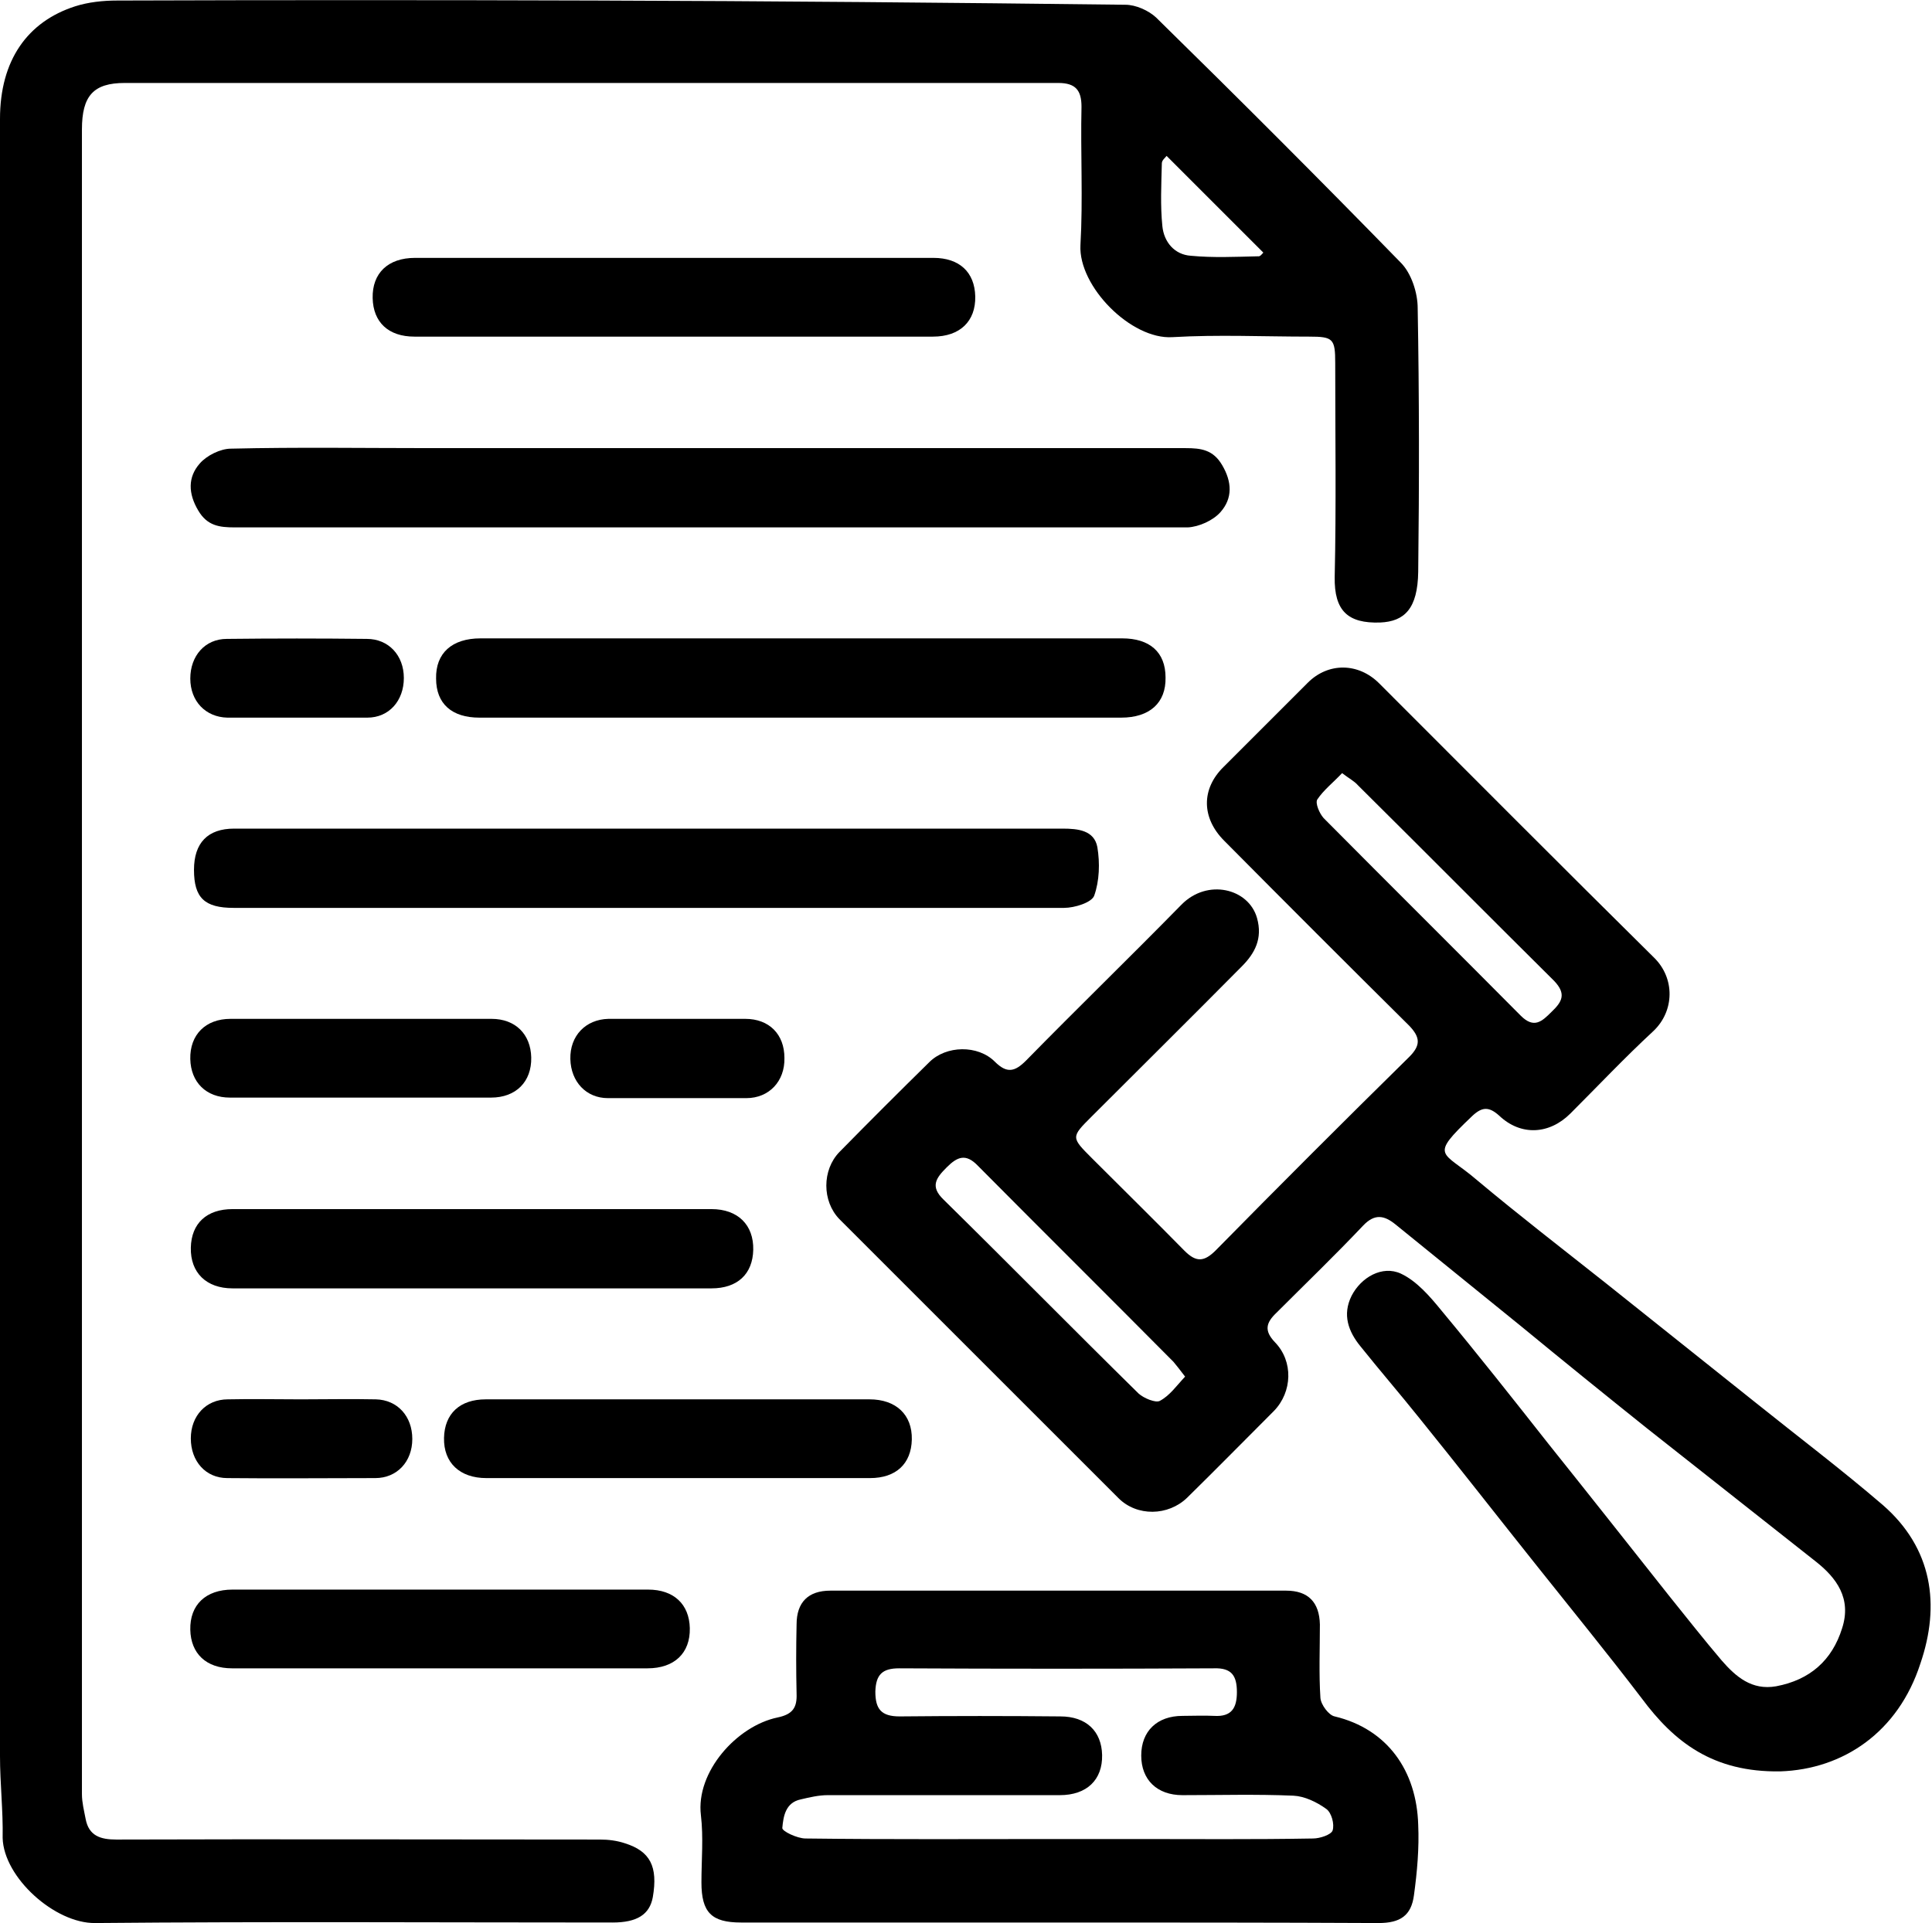 <?xml version="1.0" encoding="utf-8"?>
<!-- Generator: Adobe Illustrator 22.1.0, SVG Export Plug-In . SVG Version: 6.00 Build 0)  -->
<svg version="1.1" id="Layer_1" xmlns="http://www.w3.org/2000/svg" xmlns:xlink="http://www.w3.org/1999/xlink" x="0px" y="0px"
	 viewBox="0 0 365.5 363.9" style="enable-background:new 0 0 365.5 363.9;" xml:space="preserve">
<g>
	<path d="M0,181.9C0,128.8,0,75.7,0,22.5C0,11.4,5.2,4.1,14.2,1.2c2.5-0.8,5.3-1.1,8-1.1c30.1-0.1,60.2-0.1,90.4,0
		c33.4,0.1,66.9,0.4,100.3,0.8c2,0,4.4,1.1,5.8,2.4c15.6,15.3,31.1,30.8,46.3,46.4c2,2,3.2,5.7,3.2,8.6c0.3,16.6,0.3,33.2,0.1,49.9
		c-0.1,7-2.6,9.4-7.2,9.6c-6.1,0.2-8.7-2.2-8.6-8.6c0.3-13.5,0.1-27,0.1-40.5c0-4.6-0.4-5-4.9-5c-8.6,0-17.3-0.4-25.9,0.1
		c-7.8,0.5-17.8-9.6-17.4-17.4c0.5-8.7,0-17.5,0.2-26.2c0-3.1-1.1-4.5-4.4-4.5c-58.9,0-117.7,0-176.6,0c-5.9,0-8.1,2.4-8.1,8.8
		c0,53.6,0,107.2,0,160.9c0,51.4,0,102.7,0,154.1c0,1.6,0.4,3.1,0.7,4.7c0.6,3.2,2.8,3.9,5.8,3.9c30.5-0.1,61,0,91.5,0
		c1.6,0,3.2,0.2,4.7,0.7c4.8,1.5,6.3,4.4,5.3,10.2c-0.6,3.3-3,4.8-7.6,4.8c-32.6,0-65.2-0.2-97.9,0.1c-7.6,0.1-17.3-8.6-17.5-16.1
		C0.6,342.6,0,337.5,0,332.3C0,282.1,0,232,0,181.9z M239,47.8c-6.1-6.1-12.2-12.2-18.3-18.3c-0.2,0.3-0.9,0.8-0.9,1.4
		c-0.1,4-0.3,8,0.1,11.9c0.3,3,2.3,5.4,5.4,5.6c4.2,0.4,8.4,0.2,12.7,0.1C238.4,48.6,238.8,48,239,47.8z"/>
	<path d="M336.8,335.2c-12.8,0.2-20.1-5.6-26.2-13.8c-6.4-8.4-13.1-16.6-19.7-24.9c-7.5-9.4-14.9-18.9-22.5-28.3
		c-3.6-4.5-7.4-8.9-11-13.4c-2.3-2.8-3.5-6-1.7-9.6c1.8-3.5,5.8-5.8,9.3-4.2c3,1.4,5.5,4.3,7.7,7c6.9,8.3,13.6,16.8,20.3,25.3
		c7.6,9.5,15.1,19,22.7,28.6c3.3,4.1,6.6,8.3,10,12.3c2.7,3.1,5.7,5.7,10.3,4.9c6.4-1.2,10.6-4.9,12.5-11c1.8-5.6-1-9.5-5.1-12.7
		c-10.6-8.4-21.2-16.7-31.8-25.1c-8-6.4-15.9-12.8-23.8-19.3c-7.9-6.4-15.9-12.9-23.8-19.3c-2.1-1.7-3.9-2.1-6.1,0.2
		c-5.3,5.6-10.9,11-16.4,16.5c-2,1.9-2.4,3.4-0.3,5.6c3.5,3.6,3.3,9.4-0.2,13c-5.5,5.5-10.9,11-16.4,16.4c-3.6,3.5-9.5,3.6-13,0.1
		c-17.6-17.6-35.2-35.2-52.8-52.8c-3.3-3.4-3.3-9.3,0-12.7c5.6-5.7,11.3-11.4,17-17c3.2-3.2,9.2-3.3,12.4-0.1
		c2.3,2.3,3.8,1.9,5.9-0.2c9.7-9.9,19.7-19.6,29.4-29.5c4.9-5,12.7-3.1,14.3,2.5c1.1,3.9-0.4,6.7-2.9,9.2
		c-9.4,9.5-18.9,18.9-28.4,28.4c-3.9,3.9-3.9,3.9,0.1,7.9c5.8,5.8,11.7,11.6,17.5,17.5c2.2,2.2,3.7,2.1,5.9-0.1
		c12.1-12.3,24.3-24.5,36.6-36.6c2.2-2.2,2.1-3.7,0-5.9c-11.7-11.6-23.4-23.3-35-35c-4.3-4.3-4.4-9.8-0.1-14
		c5.3-5.3,10.6-10.6,15.9-15.9c3.9-3.9,9.6-3.8,13.5,0.1c17.3,17.3,34.6,34.7,52,51.9c4,3.9,3.9,10.1-0.1,13.9
		c-5.4,5-10.5,10.4-15.7,15.6c-4,4-9.4,4.3-13.5,0.4c-1.9-1.7-3.2-1.7-5.1,0.1c-8.3,7.9-5.6,6.5,0.9,12.1c8,6.7,16.3,13.1,24.5,19.6
		c9.4,7.5,18.8,15,28.2,22.5c8.1,6.5,16.3,12.7,24.1,19.4c9.4,8.2,10.9,18.9,7.1,30C359.1,327.8,348.7,334.8,336.8,335.2z
		 M253.9,146.3c-1.7,1.8-3.5,3.2-4.7,5c-0.4,0.7,0.4,2.6,1.2,3.5c12.4,12.5,24.9,24.9,37.3,37.4c2.5,2.5,4,1.1,5.8-0.7
		c2-1.9,2.9-3.4,0.5-5.9c-12.4-12.3-24.7-24.7-37.1-37C256.2,147.8,255.2,147.3,253.9,146.3z M224.2,260.5c-1-1.3-1.6-2.1-2.2-2.8
		c-12.3-12.4-24.7-24.7-37-37.1c-2.3-2.4-3.9-1.7-5.9,0.3c-2,2-3.2,3.6-0.6,6.1c12.4,12.2,24.5,24.5,36.9,36.7c1,0.9,3.2,1.8,4,1.4
		C221.3,264.1,222.6,262.2,224.2,260.5z"/>
	<path d="M200.2,363.8c-20,0-40,0-60,0c-5.6,0-7.5-1.9-7.5-7.6c0-4.2,0.4-8.5-0.1-12.7c-1-8.2,6.8-16.9,14.5-18.5
		c2.9-0.6,3.7-1.9,3.6-4.5c-0.1-4.4-0.1-8.7,0-13.1c0-4.2,2.2-6.4,6.4-6.4c28.7,0,57.5,0,86.2,0c4.2,0,6.3,2.2,6.4,6.4
		c0,4.6-0.2,9.3,0.1,13.9c0.1,1.3,1.6,3.3,2.7,3.5c10,2.4,15.5,10.3,15.8,20.5c0.2,4.4-0.2,8.9-0.8,13.3c-0.5,3.9-2.6,5.3-6.7,5.3
		C240.7,363.8,220.5,363.8,200.2,363.8z M200.1,348c4.9,0,9.7,0,14.6,0c11.2,0,22.5,0.1,33.7-0.1c1.3,0,3.4-0.7,3.7-1.5
		c0.4-1.2-0.2-3.4-1.2-4.1c-1.8-1.3-4.1-2.4-6.2-2.5c-7-0.3-14-0.1-21-0.1c-4.8,0-7.8-2.9-7.8-7.5c0-4.6,3-7.5,7.8-7.5
		c2,0,4-0.1,6,0c3.3,0.2,4.3-1.5,4.3-4.5c0-3.1-1-4.6-4.3-4.5c-19.9,0.1-39.7,0.1-59.6,0c-3.2,0-4.4,1.2-4.5,4.4
		c0,3.3,1.1,4.7,4.6,4.7c10.1-0.1,20.2-0.1,30.4,0c4.9,0,7.8,2.8,7.9,7.3c0.1,4.7-2.9,7.6-8,7.6c-14.6,0-29.2,0-43.9,0
		c-1.7,0-3.4,0.4-5.1,0.8c-2.9,0.6-3.3,3.2-3.5,5.4c-0.1,0.6,2.8,2,4.4,2C168.3,348.1,184.2,348,200.1,348z"/>
	<path d="M134.3,99.8c-30,0-60,0-89.9,0c-2.9,0-5.2-0.3-6.9-3.2c-1.9-3.2-2-6.3,0.3-8.9c1.3-1.5,3.9-2.8,5.9-2.8
		c12.6-0.3,25.2-0.1,37.8-0.1c47.6,0,95.2,0,142.8,0c2.9,0,5.2,0.3,6.9,3.2c1.9,3.2,2,6.3-0.3,8.9c-1.4,1.6-4.1,2.8-6.2,2.9
		C194.5,99.8,164.4,99.8,134.3,99.8z"/>
	<path d="M122.2,171.8c-26,0-52,0-78,0c-5.5,0-7.5-1.9-7.5-7.2c0-5.1,2.6-7.8,7.6-7.8c52.2,0,104.5,0,156.7,0c2.9,0,6,0.3,6.6,3.5
		c0.5,3,0.4,6.4-0.6,9.2c-0.5,1.3-3.7,2.3-5.7,2.3C175,171.8,148.6,171.8,122.2,171.8z"/>
	<path d="M151.4,135.8c-20.2,0-40.5,0-60.7,0c-5.2,0-8.2-2.6-8.2-7.4c-0.1-4.8,3-7.6,8.4-7.6c40.5,0,80.9,0,121.4,0
		c5.2,0,8.2,2.6,8.2,7.4c0.1,4.8-3,7.6-8.4,7.6C191.9,135.8,171.7,135.8,151.4,135.8z"/>
	<path d="M127.9,48.8c16.2,0,32.5,0,48.7,0c4.9,0,7.8,2.7,7.9,7.3c0.1,4.7-2.9,7.6-8,7.6c-32.7,0-65.4,0-98.1,0
		c-4.9,0-7.8-2.7-7.9-7.3c-0.1-4.7,2.9-7.6,8-7.6C94.9,48.8,111.4,48.8,127.9,48.8z"/>
	<path d="M89.3,243.8c-15.1,0-30.2,0-45.3,0c-5,0-8-3-7.9-7.7c0.1-4.6,3-7.3,7.9-7.3c30.2,0,60.4,0,90.6,0c5,0,8,3,7.9,7.7
		c-0.1,4.6-3,7.3-7.9,7.3C119.5,243.8,104.4,243.8,89.3,243.8z"/>
	<path d="M83.7,300.8c13,0,26,0,38.9,0c4.9,0,7.8,2.8,7.9,7.3c0.1,4.7-2.9,7.6-8,7.6c-26.2,0-52.4,0-78.6,0c-4.9,0-7.8-2.8-7.9-7.3
		c-0.1-4.7,2.9-7.6,8-7.6C57.2,300.8,70.4,300.8,83.7,300.8z"/>
	<path d="M128.2,264.8c12.1,0,24.2,0,36.3,0c5,0,8.1,2.9,8,7.6c-0.1,4.6-3,7.3-7.9,7.3c-24.2,0-48.4,0-72.6,0c-5,0-8.1-2.9-8-7.6
		c0.1-4.6,3-7.3,7.9-7.3C104,264.8,116.1,264.8,128.2,264.8z"/>
	<path d="M68.3,192.8c8.2,0,16.5,0,24.7,0c4.5,0,7.4,2.9,7.5,7.3c0.1,4.6-2.9,7.6-7.6,7.6c-16.5,0-32.9,0-49.4,0
		c-4.5,0-7.4-2.9-7.5-7.3c-0.1-4.6,2.9-7.6,7.6-7.6C51.8,192.8,60,192.8,68.3,192.8z"/>
	<path d="M56.9,264.8c4.7,0,9.5-0.1,14.2,0c4.1,0.1,6.9,3.2,6.9,7.5c0,4.3-2.9,7.4-7,7.4c-9.3,0-18.7,0.1-28,0
		c-4.1,0-6.9-3.2-6.9-7.5c0-4.3,2.9-7.4,7-7.4C47.6,264.7,52.2,264.8,56.9,264.8z"/>
	<path d="M56.1,135.8c-4.4,0-8.7,0-13.1,0c-4.1-0.1-7-3.1-7-7.4c0-4.3,2.8-7.5,6.9-7.5c8.8-0.1,17.7-0.1,26.5,0c4.1,0,7,3.1,7,7.4
		c0,4.3-2.8,7.5-6.9,7.5C65.1,135.8,60.6,135.8,56.1,135.8z"/>
	<path d="M128.3,192.8c4.2,0,8.5,0,12.7,0c4.5,0,7.4,2.9,7.4,7.4c0.1,4.4-2.9,7.6-7.2,7.6c-8.7,0-17.4,0-26.2,0
		c-4.1,0-7-3.1-7.1-7.4c-0.1-4.4,2.9-7.5,7.2-7.6C119.6,192.8,124,192.8,128.3,192.8z"/>
</g>
<g>
</g>
<g>
</g>
<g>
</g>
<g>
</g>
<g>
</g>
<g>
</g>
</svg>
